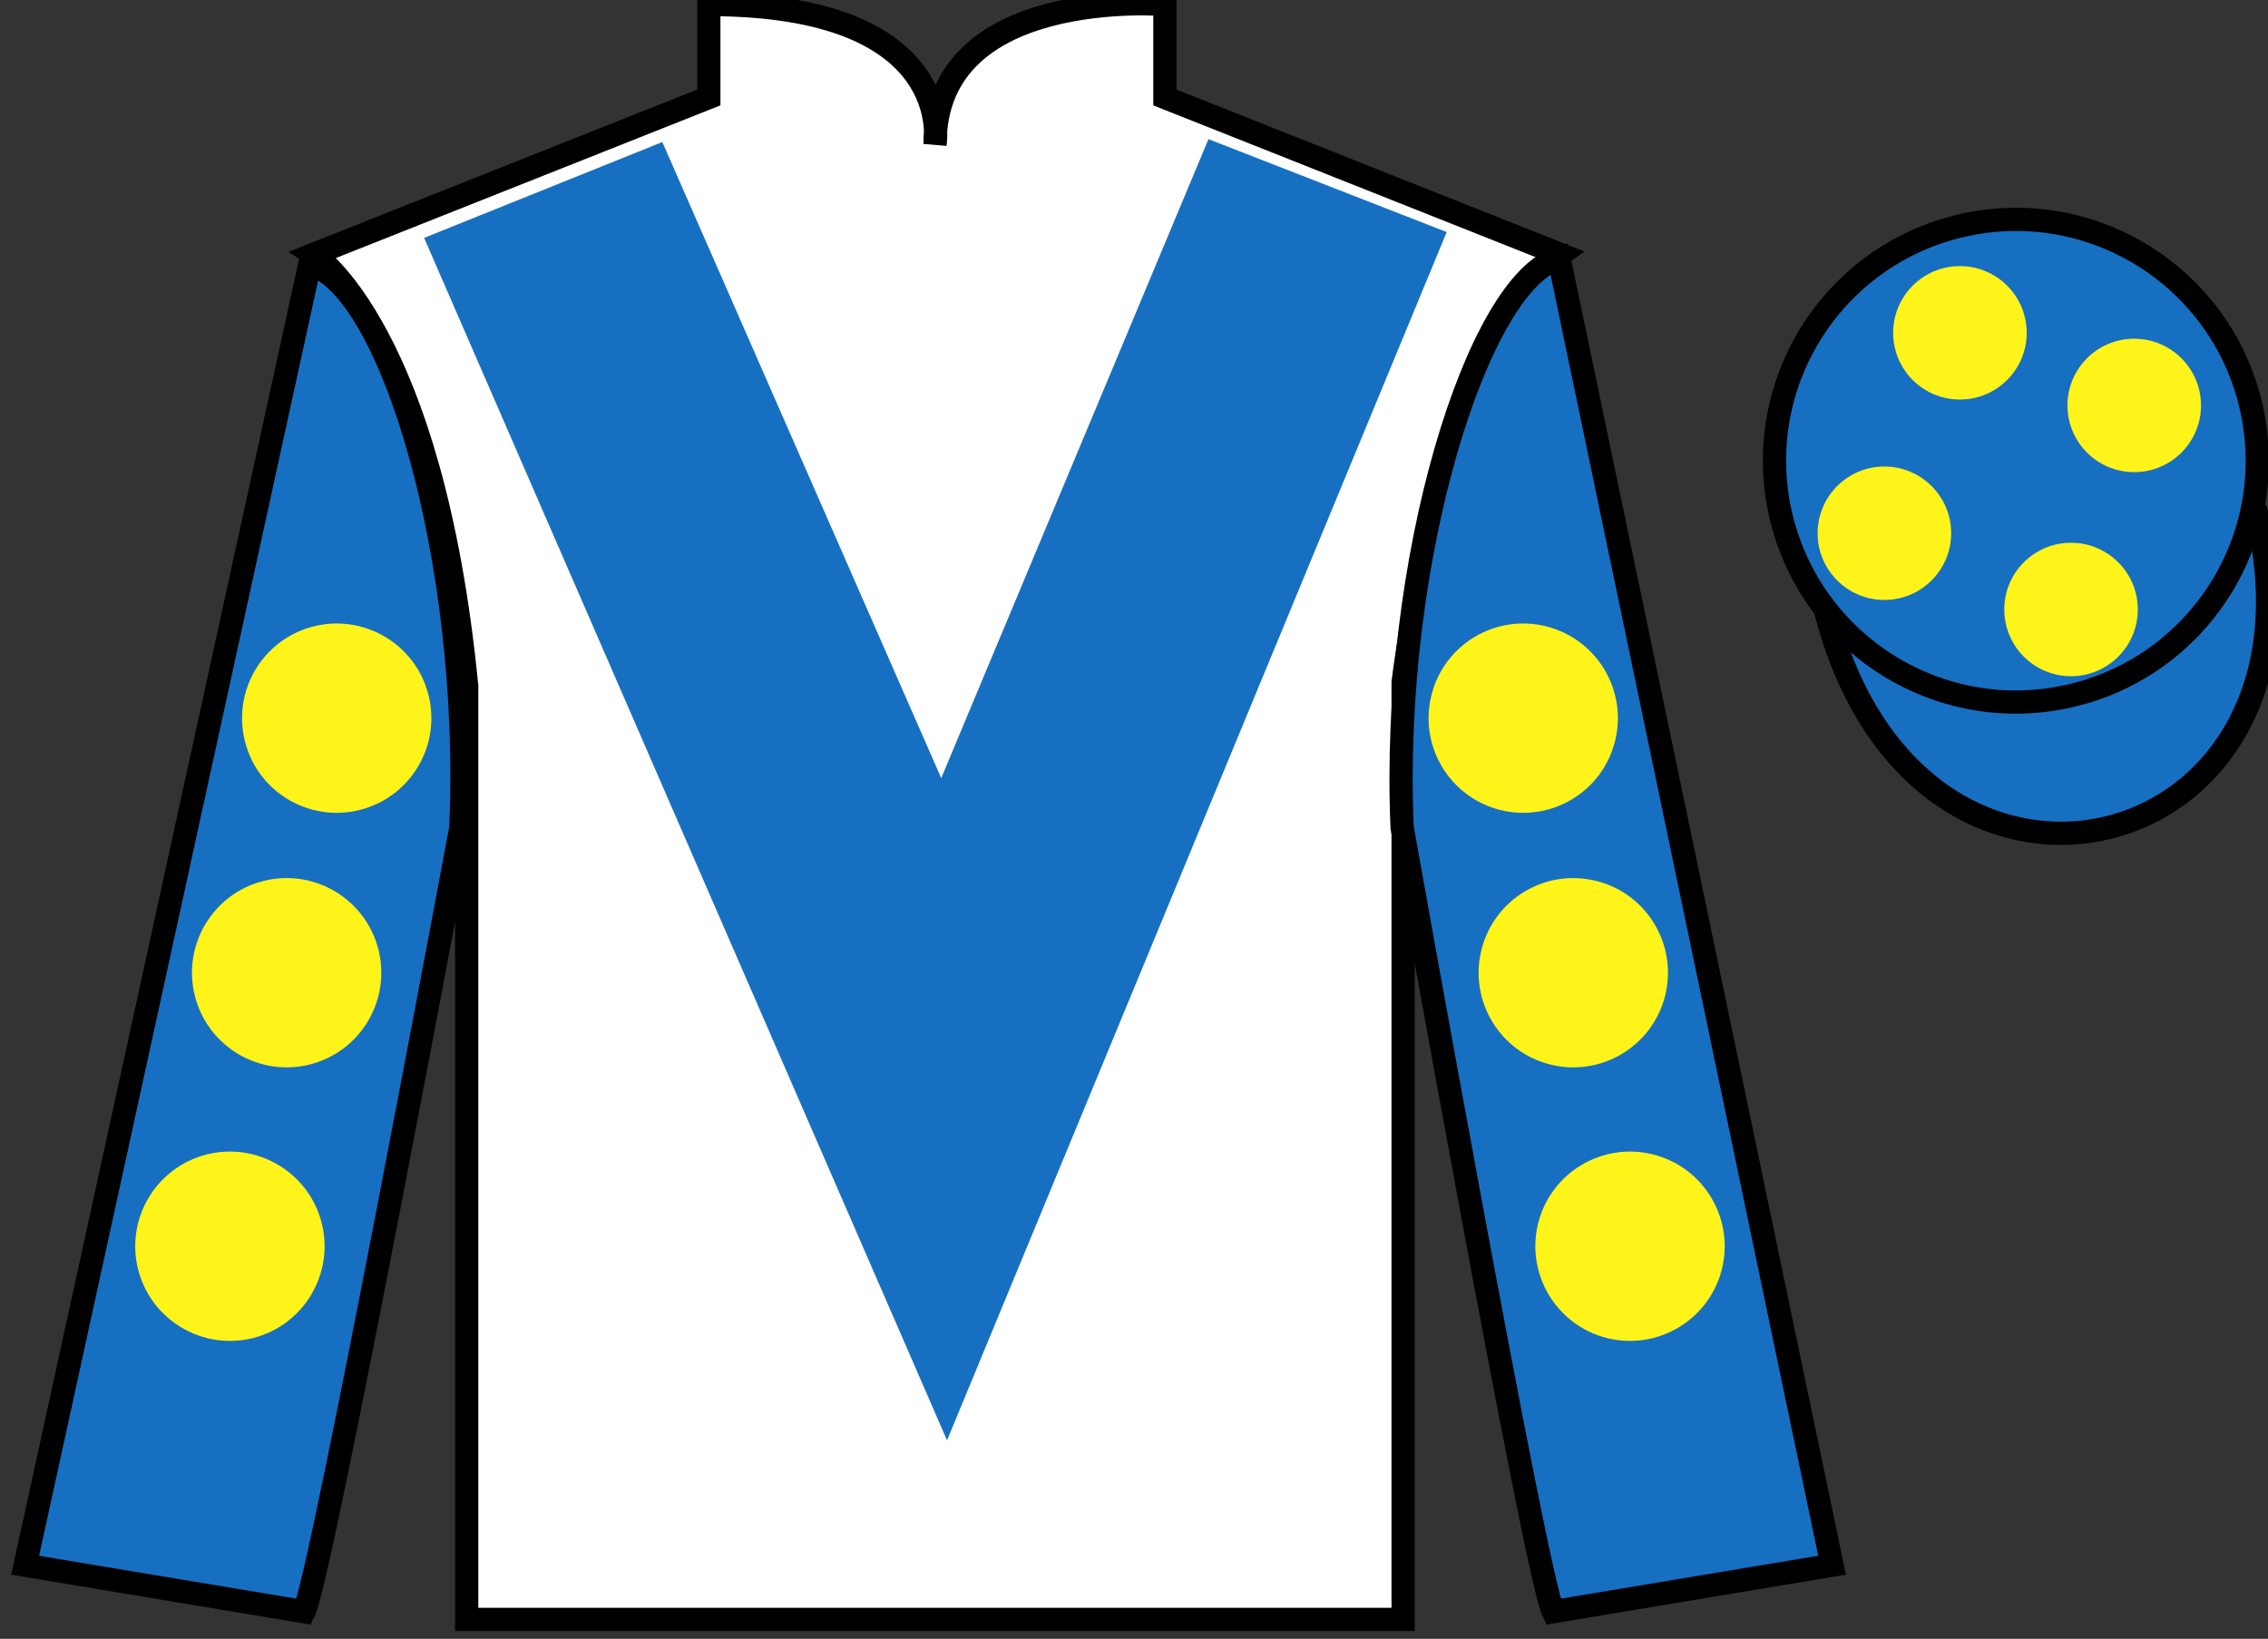 <?xml version="1.0" encoding="UTF-8"?>
<svg xmlns="http://www.w3.org/2000/svg" xmlns:xlink="http://www.w3.org/1999/xlink" width="97.59pt" height="70.53pt" viewBox="0 0 97.59 70.53" version="1.1">
<rect x="0" y="0" width="97.59" height="70.53" fill="#333333" stroke="none"/>
<g id="surface0">
<path style=" stroke:none;fill-rule:nonzero;fill:rgb(100%,100%,100%);fill-opacity:1;" d="M 13.5 10.945 C 13.5 10.945 18.582 14.195 20.082 29.531 C 20.082 29.531 20.082 44.531 20.082 69.695 L 60.375 69.695 L 60.375 29.363 C 60.375 29.363 62.168 14.363 67.125 10.945 L 50.125 4.195 L 50.125 0.195 C 50.125 0.195 40.234 -0.637 40.234 6.195 C 40.234 6.195 41.25 0.195 30.5 0.195 L 30.5 4.195 L 13.5 10.945 "/>
<path style="fill:none;stroke-width:10;stroke-linecap:butt;stroke-linejoin:miter;stroke:rgb(0%,0%,0%);stroke-opacity:1;stroke-miterlimit:4;" d="M 135 595.847 C 135 595.847 185.82 563.347 200.82 409.988 C 200.82 409.988 200.82 259.988 200.82 8.347 L 603.75 8.347 L 603.75 411.667 C 603.75 411.667 621.68 561.667 671.25 595.847 L 501.25 663.347 L 501.25 703.347 C 501.25 703.347 402.344 711.667 402.344 643.347 C 402.344 643.347 412.5 703.347 305 703.347 L 305 663.347 L 135 595.847 Z M 135 595.847 " transform="matrix(0.1,0,0,-0.1,0,70.53)"/>
<path style=" stroke:none;fill-rule:nonzero;fill:rgb(9.02%,43.529%,75.491%);fill-opacity:1;" d="M 13.082 69.363 C 13.832 67.863 19.832 35.613 19.832 35.613 C 20.332 24.113 16.832 12.363 13.332 11.363 L 1.082 67.363 L 13.082 69.363 "/>
<path style="fill:none;stroke-width:10;stroke-linecap:butt;stroke-linejoin:miter;stroke:rgb(0%,0%,0%);stroke-opacity:1;stroke-miterlimit:4;" d="M 130.82 11.667 C 138.32 26.667 198.32 349.167 198.32 349.167 C 203.32 464.167 168.32 581.667 133.32 591.667 L 10.82 31.667 L 130.82 11.667 Z M 130.82 11.667 " transform="matrix(0.1,0,0,-0.1,0,70.53)"/>
<path style=" stroke:none;fill-rule:nonzero;fill:rgb(9.02%,43.529%,75.491%);fill-opacity:1;" d="M 78.832 67.363 L 67.082 11.113 C 63.582 12.113 59.832 24.113 60.332 35.613 C 60.332 35.613 66.082 67.863 66.832 69.363 L 78.832 67.363 "/>
<path style="fill:none;stroke-width:10;stroke-linecap:butt;stroke-linejoin:miter;stroke:rgb(0%,0%,0%);stroke-opacity:1;stroke-miterlimit:4;" d="M 788.32 31.667 L 670.82 594.167 C 635.82 584.167 598.32 464.167 603.32 349.167 C 603.32 349.167 660.82 26.667 668.32 11.667 L 788.32 31.667 Z M 788.32 31.667 " transform="matrix(0.1,0,0,-0.1,0,70.53)"/>
<path style="fill-rule:nonzero;fill:rgb(9.02%,43.529%,75.491%);fill-opacity:1;stroke-width:10;stroke-linecap:butt;stroke-linejoin:miter;stroke:rgb(0%,0%,0%);stroke-opacity:1;stroke-miterlimit:4;" d="M 785.508 442.566 C 825.234 286.941 1009.18 334.519 970.391 486.55 " transform="matrix(0.1,0,0,-0.1,0,70.53)"/>
<path style=" stroke:none;fill-rule:nonzero;fill:rgb(9.02%,43.529%,75.491%);fill-opacity:1;" d="M 28.5 6.113 L 40.5 33.488 L 52 5.988 L 62.25 9.988 L 40.75 61.988 L 18.25 10.238 L 28.5 6.113 "/>
<path style=" stroke:none;fill-rule:nonzero;fill:rgb(9.02%,43.529%,75.491%);fill-opacity:1;" d="M 89.309 29.891 C 94.867 28.473 98.223 22.816 96.805 17.258 C 95.387 11.703 89.73 8.348 84.176 9.766 C 78.617 11.184 75.262 16.836 76.68 22.395 C 78.098 27.953 83.754 31.309 89.309 29.891 "/>
<path style="fill:none;stroke-width:10;stroke-linecap:butt;stroke-linejoin:miter;stroke:rgb(0%,0%,0%);stroke-opacity:1;stroke-miterlimit:4;" d="M 893.086 406.394 C 948.672 420.573 982.227 477.136 968.047 532.722 C 953.867 588.269 897.305 621.823 841.758 607.644 C 786.172 593.464 752.617 536.941 766.797 481.355 C 780.977 425.769 837.539 392.214 893.086 406.394 Z M 893.086 406.394 " transform="matrix(0.1,0,0,-0.1,0,70.53)"/>
<path style=" stroke:none;fill-rule:nonzero;fill:rgb(100%,95.41%,10.001%);fill-opacity:1;" d="M 66.688 45.809 C 68.867 46.367 71.086 45.051 71.645 42.871 C 72.199 40.691 70.887 38.473 68.707 37.918 C 66.527 37.359 64.309 38.676 63.75 40.855 C 63.195 43.035 64.508 45.254 66.688 45.809 "/>
<path style=" stroke:none;fill-rule:nonzero;fill:rgb(100%,95.41%,10.001%);fill-opacity:1;" d="M 64.535 34.855 C 66.715 35.41 68.934 34.098 69.488 31.918 C 70.047 29.738 68.73 27.52 66.551 26.961 C 64.371 26.406 62.152 27.719 61.598 29.898 C 61.039 32.078 62.355 34.297 64.535 34.855 "/>
<path style=" stroke:none;fill-rule:nonzero;fill:rgb(100%,95.41%,10.001%);fill-opacity:1;" d="M 69.129 57.582 C 71.309 58.137 73.527 56.82 74.086 54.645 C 74.641 52.465 73.328 50.246 71.148 49.688 C 68.969 49.133 66.75 50.445 66.191 52.625 C 65.637 54.805 66.949 57.023 69.129 57.582 "/>
<path style=" stroke:none;fill-rule:nonzero;fill:rgb(100%,95.41%,10.001%);fill-opacity:1;" d="M 13.344 45.809 C 11.164 46.367 8.945 45.051 8.387 42.871 C 7.832 40.691 9.145 38.473 11.324 37.918 C 13.504 37.359 15.723 38.676 16.281 40.855 C 16.836 43.035 15.52 45.254 13.344 45.809 "/>
<path style=" stroke:none;fill-rule:nonzero;fill:rgb(100%,95.41%,10.001%);fill-opacity:1;" d="M 15.496 34.855 C 13.316 35.41 11.098 34.098 10.543 31.918 C 9.984 29.738 11.301 27.52 13.48 26.961 C 15.66 26.406 17.879 27.719 18.434 29.898 C 18.992 32.078 17.676 34.297 15.496 34.855 "/>
<path style=" stroke:none;fill-rule:nonzero;fill:rgb(100%,95.41%,10.001%);fill-opacity:1;" d="M 10.902 57.582 C 8.723 58.137 6.504 56.82 5.945 54.645 C 5.391 52.465 6.703 50.246 8.883 49.688 C 11.062 49.133 13.281 50.445 13.84 52.625 C 14.395 54.805 13.082 57.023 10.902 57.582 "/>
<path style=" stroke:none;fill-rule:nonzero;fill:rgb(100%,95.41%,10.001%);fill-opacity:1;" d="M 89.113 29.102 C 90.699 29.102 91.988 27.816 91.988 26.23 C 91.988 24.645 90.699 23.359 89.113 23.359 C 87.527 23.359 86.242 24.645 86.242 26.23 C 86.242 27.816 87.527 29.102 89.113 29.102 "/>
<path style=" stroke:none;fill-rule:nonzero;fill:rgb(100%,95.41%,10.001%);fill-opacity:1;" d="M 81.082 25.82 C 82.668 25.82 83.957 24.535 83.957 22.949 C 83.957 21.363 82.668 20.078 81.082 20.078 C 79.496 20.078 78.211 21.363 78.211 22.949 C 78.211 24.535 79.496 25.82 81.082 25.82 "/>
<path style=" stroke:none;fill-rule:nonzero;fill:rgb(100%,95.41%,10.001%);fill-opacity:1;" d="M 91.832 20.32 C 93.418 20.32 94.707 19.035 94.707 17.449 C 94.707 15.863 93.418 14.578 91.832 14.578 C 90.246 14.578 88.961 15.863 88.961 17.449 C 88.961 19.035 90.246 20.32 91.832 20.32 "/>
<path style=" stroke:none;fill-rule:nonzero;fill:rgb(100%,95.41%,10.001%);fill-opacity:1;" d="M 84.332 17.195 C 85.918 17.195 87.207 15.91 87.207 14.324 C 87.207 12.738 85.918 11.453 84.332 11.453 C 82.746 11.453 81.461 12.738 81.461 14.324 C 81.461 15.91 82.746 17.195 84.332 17.195 "/>
</g>
</svg>
